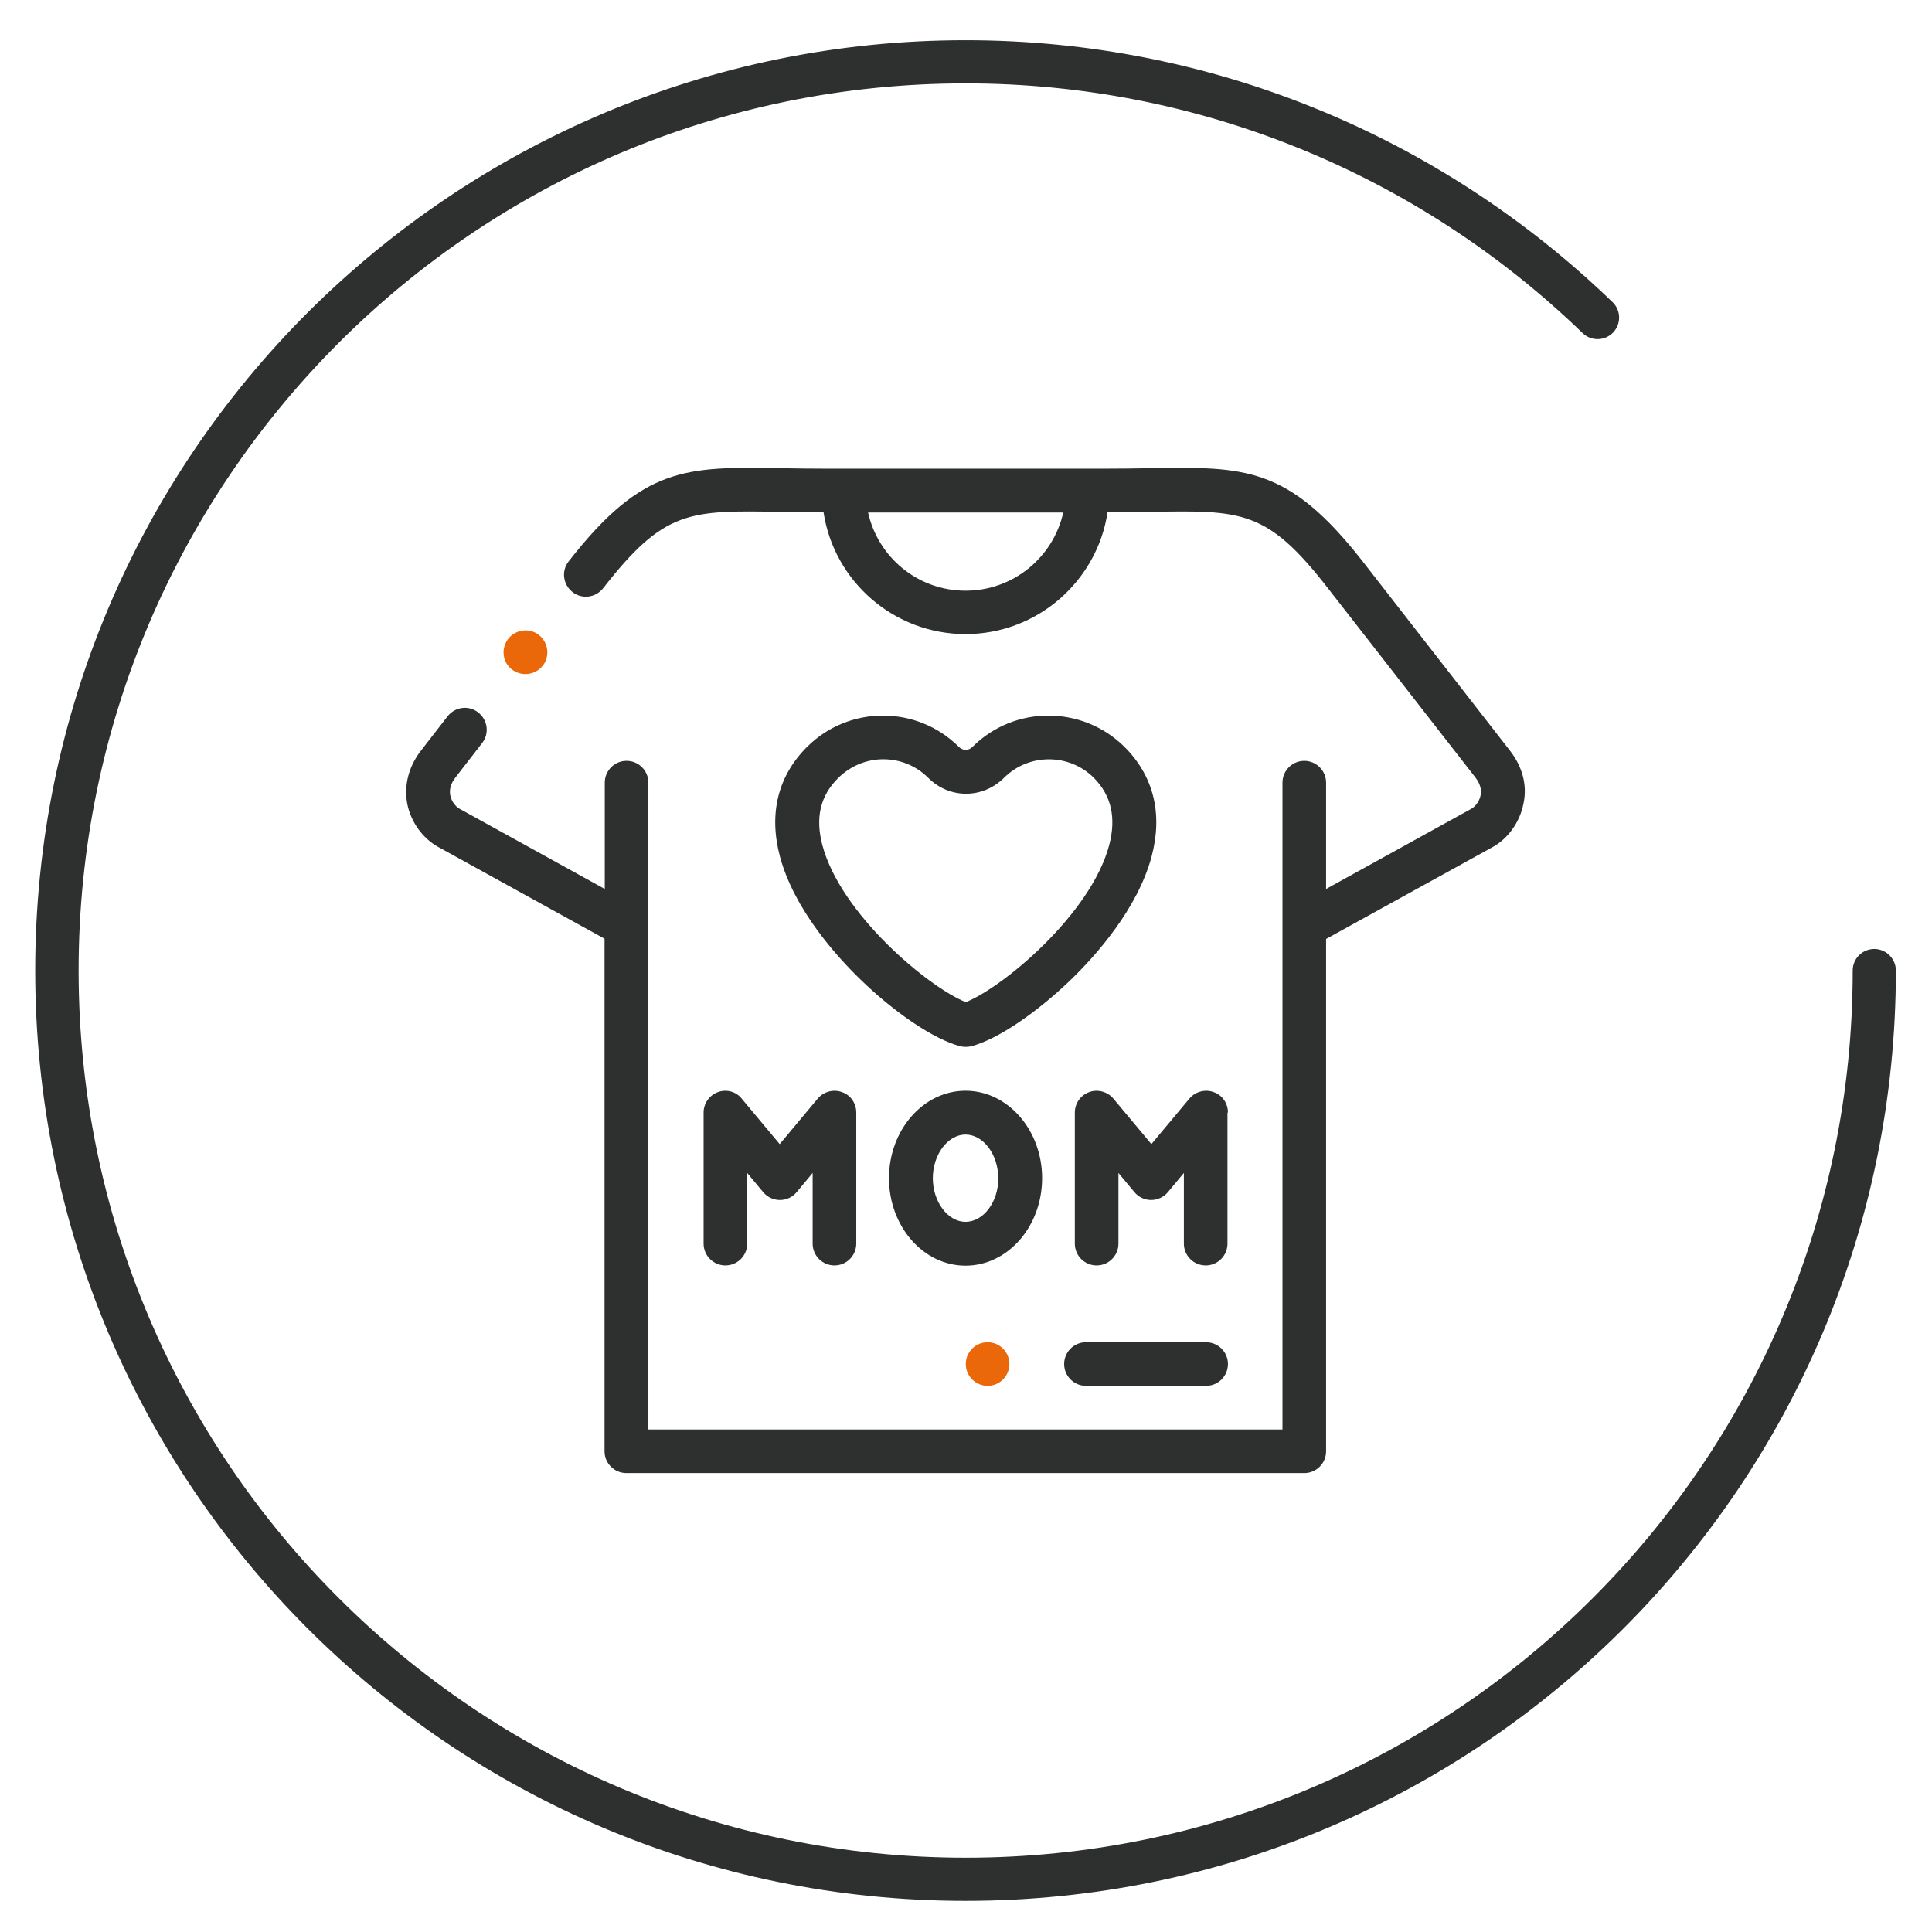 <?xml version="1.0" encoding="utf-8"?>
<!-- Generator: Adobe Illustrator 24.1.2, SVG Export Plug-In . SVG Version: 6.00 Build 0)  -->
<svg version="1.1" id="Vrstva_1" xmlns="http://www.w3.org/2000/svg" xmlns:xlink="http://www.w3.org/1999/xlink" x="0px" y="0px"
	 viewBox="0 0 85.04 85.04" style="enable-background:new 0 0 85.04 85.04;" xml:space="preserve">
<style type="text/css">
	.st0{fill:#2E3030;}
	.st1{fill:#EB680A;}
</style>
<path class="st0" d="M81.55,42.72c0-0.53,0.43-0.95,0.95-0.95c0.52,0,0.95,0.43,0.95,0.95c0,11.31-4.58,21.55-11.99,28.96
	c-7.41,7.41-17.65,11.99-28.96,11.99c-11.31,0-21.55-4.58-28.96-11.99S1.55,54.03,1.55,42.72c0-11.31,4.58-21.55,11.99-28.96
	C20.96,6.35,31.2,1.77,42.5,1.77c5.43,0,10.61,1.06,15.35,2.98c4.92,1.99,9.37,4.92,13.13,8.55c0.38,0.37,0.38,0.97,0.02,1.34
	c-0.37,0.38-0.97,0.38-1.34,0.02c-3.58-3.46-7.82-6.25-12.52-8.15c-4.52-1.83-9.46-2.84-14.64-2.84c-10.78,0-20.55,4.37-27.61,11.44
	C7.83,22.18,3.46,31.94,3.46,42.72s4.37,20.55,11.44,27.61c7.07,7.07,16.83,11.44,27.61,11.44s20.55-4.37,27.61-11.44
	C77.18,63.27,81.55,53.5,81.55,42.72"/>
<path class="st0" d="M48.82,37.21c-0.81,3.03-4.67,6.25-6.31,6.9c-1.65-0.66-5.5-3.87-6.31-6.9c-0.32-1.21-0.1-2.18,0.7-2.97
	c0.55-0.54,1.26-0.82,1.98-0.82c0.72,0,1.43,0.27,1.98,0.82c0.93,0.93,2.39,0.93,3.33,0c1.09-1.09,2.87-1.09,3.96,0
	C48.92,35.02,49.14,36,48.82,37.21z M42.5,26c-2.1,0-3.85-1.47-4.29-3.44h8.59C46.36,24.53,44.6,26,42.5,26z M66.47,33.05
	l-6.49-8.34c-3.28-4.2-5.19-4.17-9.38-4.1c-0.6,0.01-1.29,0.02-2.03,0.02H36.44c-0.74,0-1.43-0.01-2.03-0.02
	c-4.19-0.07-6.1-0.11-9.38,4.1c-0.33,0.42-0.25,1.02,0.17,1.35c0.42,0.33,1.02,0.25,1.35-0.17c2.69-3.45,3.78-3.43,7.82-3.36
	c0.56,0.01,1.19,0.02,1.88,0.02c0.46,3.03,3.09,5.36,6.25,5.36c3.16,0,5.79-2.33,6.25-5.36c0.69,0,1.32-0.01,1.88-0.02
	c4.05-0.07,5.14-0.09,7.82,3.36l6.49,8.33c0.21,0.27,0.28,0.53,0.23,0.79c-0.06,0.3-0.27,0.51-0.39,0.58l-6.41,3.54v-4.68
	c0-0.53-0.43-0.96-0.96-0.96c-0.53,0-0.96,0.43-0.96,0.96v6.29c0,0.01,0,0.02,0,0.04v22.14H28.54V40.78c0-0.01,0-0.02,0-0.04v-6.29
	c0-0.53-0.43-0.96-0.96-0.96c-0.53,0-0.96,0.43-0.96,0.96v4.68l-6.41-3.54c-0.12-0.07-0.33-0.28-0.39-0.58
	c-0.05-0.26,0.02-0.52,0.23-0.79l1.17-1.51c0.33-0.42,0.25-1.02-0.17-1.35c-0.42-0.33-1.02-0.25-1.35,0.17l-1.17,1.51
	c-0.55,0.71-0.76,1.55-0.6,2.36c0.16,0.79,0.68,1.5,1.34,1.87l7.34,4.05v22.56c0,0.53,0.43,0.96,0.96,0.96h29.84
	c0.53,0,0.96-0.43,0.96-0.96V41.33l7.34-4.05c0.67-0.37,1.18-1.09,1.34-1.87C67.24,34.59,67.02,33.76,66.47,33.05z M42.5,53.78
	c-0.78,0-1.44-0.88-1.44-1.92c0-1.04,0.66-1.92,1.44-1.92c0.78,0,1.44,0.88,1.44,1.92C43.95,52.9,43.29,53.78,42.5,53.78z
	 M45.87,51.86c0-2.12-1.51-3.85-3.37-3.85c-1.86,0-3.37,1.73-3.37,3.85c0,2.12,1.51,3.85,3.37,3.85
	C44.36,55.71,45.87,53.98,45.87,51.86z M54.05,48.97c0-0.41-0.25-0.77-0.63-0.9c-0.38-0.14-0.81-0.02-1.07,0.29l-1.67,2l-1.67-2
	c-0.26-0.31-0.69-0.43-1.07-0.29c-0.38,0.14-0.63,0.5-0.63,0.9v5.77c0,0.53,0.43,0.96,0.96,0.96c0.53,0,0.96-0.43,0.96-0.96v-3.11
	l0.7,0.84c0.18,0.22,0.45,0.35,0.74,0.35c0.28,0,0.56-0.13,0.74-0.35l0.7-0.84v3.11c0,0.53,0.43,0.96,0.96,0.96s0.96-0.43,0.96-0.96
	V48.97z M31.6,48.07c-0.38,0.14-0.63,0.5-0.63,0.9v5.77c0,0.53,0.43,0.96,0.96,0.96c0.53,0,0.96-0.43,0.96-0.96v-3.11l0.7,0.84
	c0.18,0.22,0.45,0.35,0.74,0.35c0.29,0,0.56-0.13,0.74-0.35l0.7-0.84v3.11c0,0.53,0.43,0.96,0.96,0.96c0.53,0,0.96-0.43,0.96-0.96
	v-5.77c0-0.41-0.25-0.77-0.63-0.9c-0.38-0.14-0.81-0.02-1.07,0.29l-1.67,2l-1.67-2C32.41,48.05,31.98,47.93,31.6,48.07z
	 M53.08,59.08H47.8c-0.53,0-0.96,0.43-0.96,0.96c0,0.53,0.43,0.96,0.96,0.96h5.29c0.53,0,0.96-0.43,0.96-0.96
	C54.05,59.51,53.62,59.08,53.08,59.08z M42.81,32.87c-0.21,0.21-0.46,0.15-0.61,0c-1.84-1.83-4.83-1.83-6.67,0
	c-1.29,1.28-1.7,2.95-1.2,4.83c0.62,2.32,2.48,4.38,3.53,5.4c1.53,1.49,3.26,2.65,4.4,2.95c0.08,0.02,0.16,0.03,0.25,0.03
	c0.08,0,0.17-0.01,0.25-0.03c1.14-0.3,2.86-1.46,4.4-2.95c1.05-1.02,2.91-3.08,3.53-5.4c0.5-1.88,0.09-3.55-1.2-4.83
	C47.64,31.04,44.65,31.04,42.81,32.87z"/>
<path class="st1" d="M43.47,59.08c-0.53,0-0.96,0.43-0.96,0.96c0,0.53,0.43,0.96,0.96,0.96c0.53,0,0.96-0.43,0.96-0.96
	C44.43,59.51,44,59.08,43.47,59.08L43.47,59.08z M22.55,29.48c0.17,0.13,0.38,0.19,0.58,0.19c0.29,0,0.58-0.13,0.77-0.38l0,0
	c0.32-0.42,0.23-1.03-0.19-1.35c-0.42-0.32-1.03-0.23-1.35,0.19C22.04,28.56,22.12,29.17,22.55,29.48z"/>
</svg>
